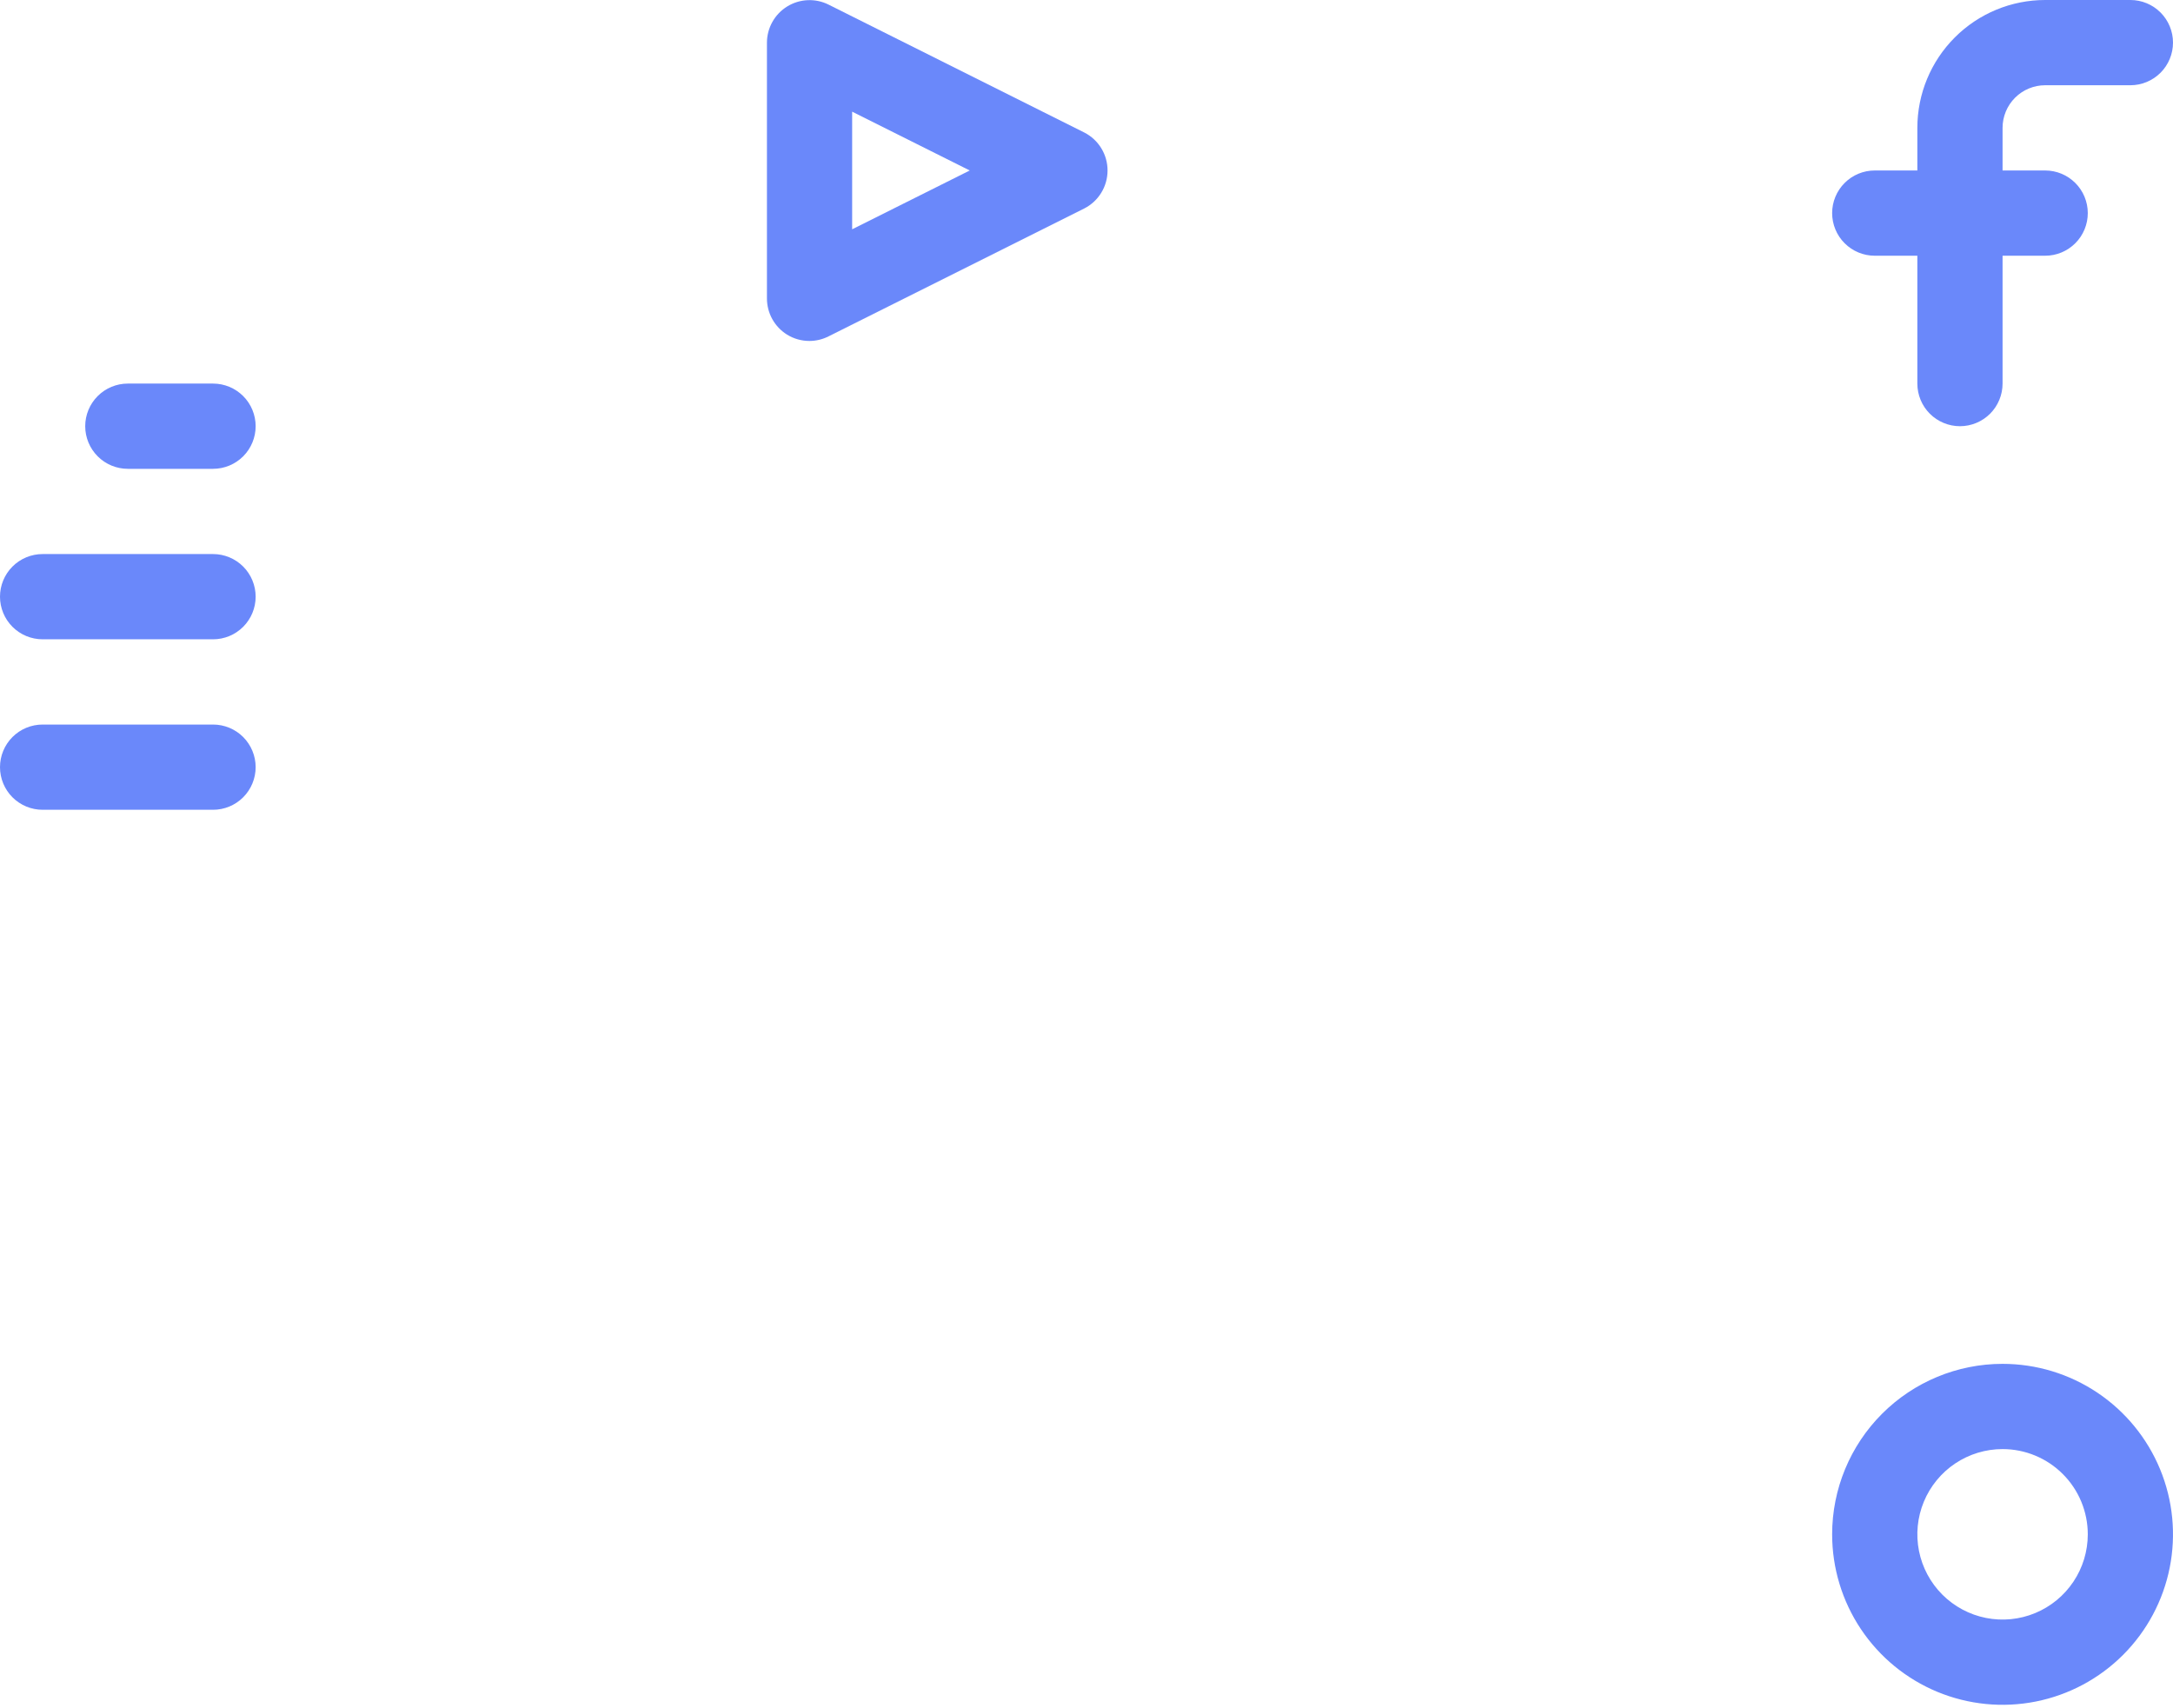 <?xml version="1.0" encoding="UTF-8"?> <svg xmlns="http://www.w3.org/2000/svg" width="201" height="158" viewBox="0 0 201 158" fill="none"> <path d="M189.176 7.885H197.059C198.104 7.885 199.107 7.469 199.846 6.73C200.585 5.991 201 4.988 201 3.942C201 2.897 200.585 1.894 199.846 1.155C199.107 0.415 198.104 0 197.059 0H189.176C186.041 0 183.033 1.246 180.816 3.464C178.599 5.682 177.353 8.69 177.353 11.827V15.769H173.412C172.367 15.769 171.364 16.184 170.625 16.924C169.886 17.663 169.471 18.666 169.471 19.711C169.471 20.757 169.886 21.76 170.625 22.499C171.364 23.238 172.367 23.654 173.412 23.654H177.353V35.48C177.353 36.526 177.768 37.529 178.507 38.268C179.246 39.007 180.249 39.423 181.294 39.423C182.339 39.423 183.342 39.007 184.081 38.268C184.82 37.529 185.235 36.526 185.235 35.48V23.654H189.176C190.222 23.654 191.224 23.238 191.963 22.499C192.702 21.76 193.118 20.757 193.118 19.711C193.118 18.666 192.702 17.663 191.963 16.924C191.224 16.184 190.222 15.769 189.176 15.769H185.235V11.827C185.235 10.781 185.651 9.779 186.39 9.039C187.129 8.3 188.131 7.885 189.176 7.885Z" fill="#6A88FA"></path> <path d="M169.471 141.922C169.471 145.041 170.395 148.089 172.127 150.683C173.86 153.276 176.322 155.297 179.202 156.491C182.083 157.684 185.253 157.996 188.311 157.388C191.369 156.779 194.178 155.278 196.383 153.072C198.587 150.867 200.089 148.057 200.697 144.998C201.305 141.939 200.993 138.769 199.8 135.887C198.607 133.006 196.586 130.543 193.994 128.81C191.401 127.078 188.353 126.153 185.235 126.153C181.054 126.153 177.044 127.814 174.088 130.771C171.132 133.729 169.471 137.74 169.471 141.922ZM193.118 141.922C193.118 143.481 192.655 145.006 191.789 146.302C190.923 147.599 189.692 148.609 188.252 149.206C186.811 149.803 185.227 149.959 183.698 149.655C182.169 149.351 180.764 148.6 179.662 147.497C178.559 146.394 177.809 144.989 177.504 143.46C177.2 141.931 177.356 140.345 177.953 138.905C178.55 137.464 179.56 136.232 180.856 135.366C182.152 134.5 183.676 134.037 185.235 134.037C187.326 134.037 189.331 134.868 190.809 136.347C192.287 137.825 193.118 139.831 193.118 141.922Z" fill="#6A88FA"></path> <path d="M72.793 30.947C73.421 31.336 74.144 31.541 74.882 31.538C75.499 31.535 76.107 31.386 76.656 31.105L100.303 19.278C100.949 18.947 101.49 18.444 101.869 17.825C102.247 17.206 102.447 16.495 102.447 15.769C102.447 15.043 102.247 14.332 101.869 13.713C101.49 13.094 100.949 12.591 100.303 12.261L76.656 0.434C76.056 0.131 75.389 -0.013 74.717 0.015C74.046 0.044 73.393 0.243 72.821 0.594C72.248 0.946 71.775 1.438 71.446 2.024C71.117 2.61 70.943 3.27 70.941 3.942V27.596C70.94 28.266 71.109 28.925 71.433 29.511C71.757 30.098 72.226 30.592 72.793 30.947ZM78.823 10.329L89.701 15.769L78.823 21.209V10.329Z" fill="#6A88FA"></path> <path d="M19.706 35.48H11.823C10.778 35.48 9.776 35.896 9.037 36.635C8.298 37.374 7.882 38.377 7.882 39.423C7.882 40.468 8.298 41.471 9.037 42.21C9.776 42.95 10.778 43.365 11.823 43.365H19.706C20.751 43.365 21.754 42.95 22.493 42.21C23.232 41.471 23.647 40.468 23.647 39.423C23.647 38.377 23.232 37.374 22.493 36.635C21.754 35.896 20.751 35.48 19.706 35.48Z" fill="#6A88FA"></path> <path d="M19.706 51.249H3.941C2.896 51.249 1.893 51.665 1.154 52.404C0.415 53.144 0 54.146 0 55.192C0 56.237 0.415 57.24 1.154 57.979C1.893 58.719 2.896 59.134 3.941 59.134H19.706C20.751 59.134 21.754 58.719 22.493 57.979C23.232 57.24 23.647 56.237 23.647 55.192C23.647 54.146 23.232 53.144 22.493 52.404C21.754 51.665 20.751 51.249 19.706 51.249Z" fill="#6A88FA"></path> <path d="M19.706 67.019H3.941C2.896 67.019 1.893 67.434 1.154 68.173C0.415 68.913 0 69.915 0 70.961C0 72.006 0.415 73.009 1.154 73.749C1.893 74.488 2.896 74.903 3.941 74.903H19.706C20.751 74.903 21.754 74.488 22.493 73.749C23.232 73.009 23.647 72.006 23.647 70.961C23.647 69.915 23.232 68.913 22.493 68.173C21.754 67.434 20.751 67.019 19.706 67.019Z" fill="#6A88FA"></path> </svg> 